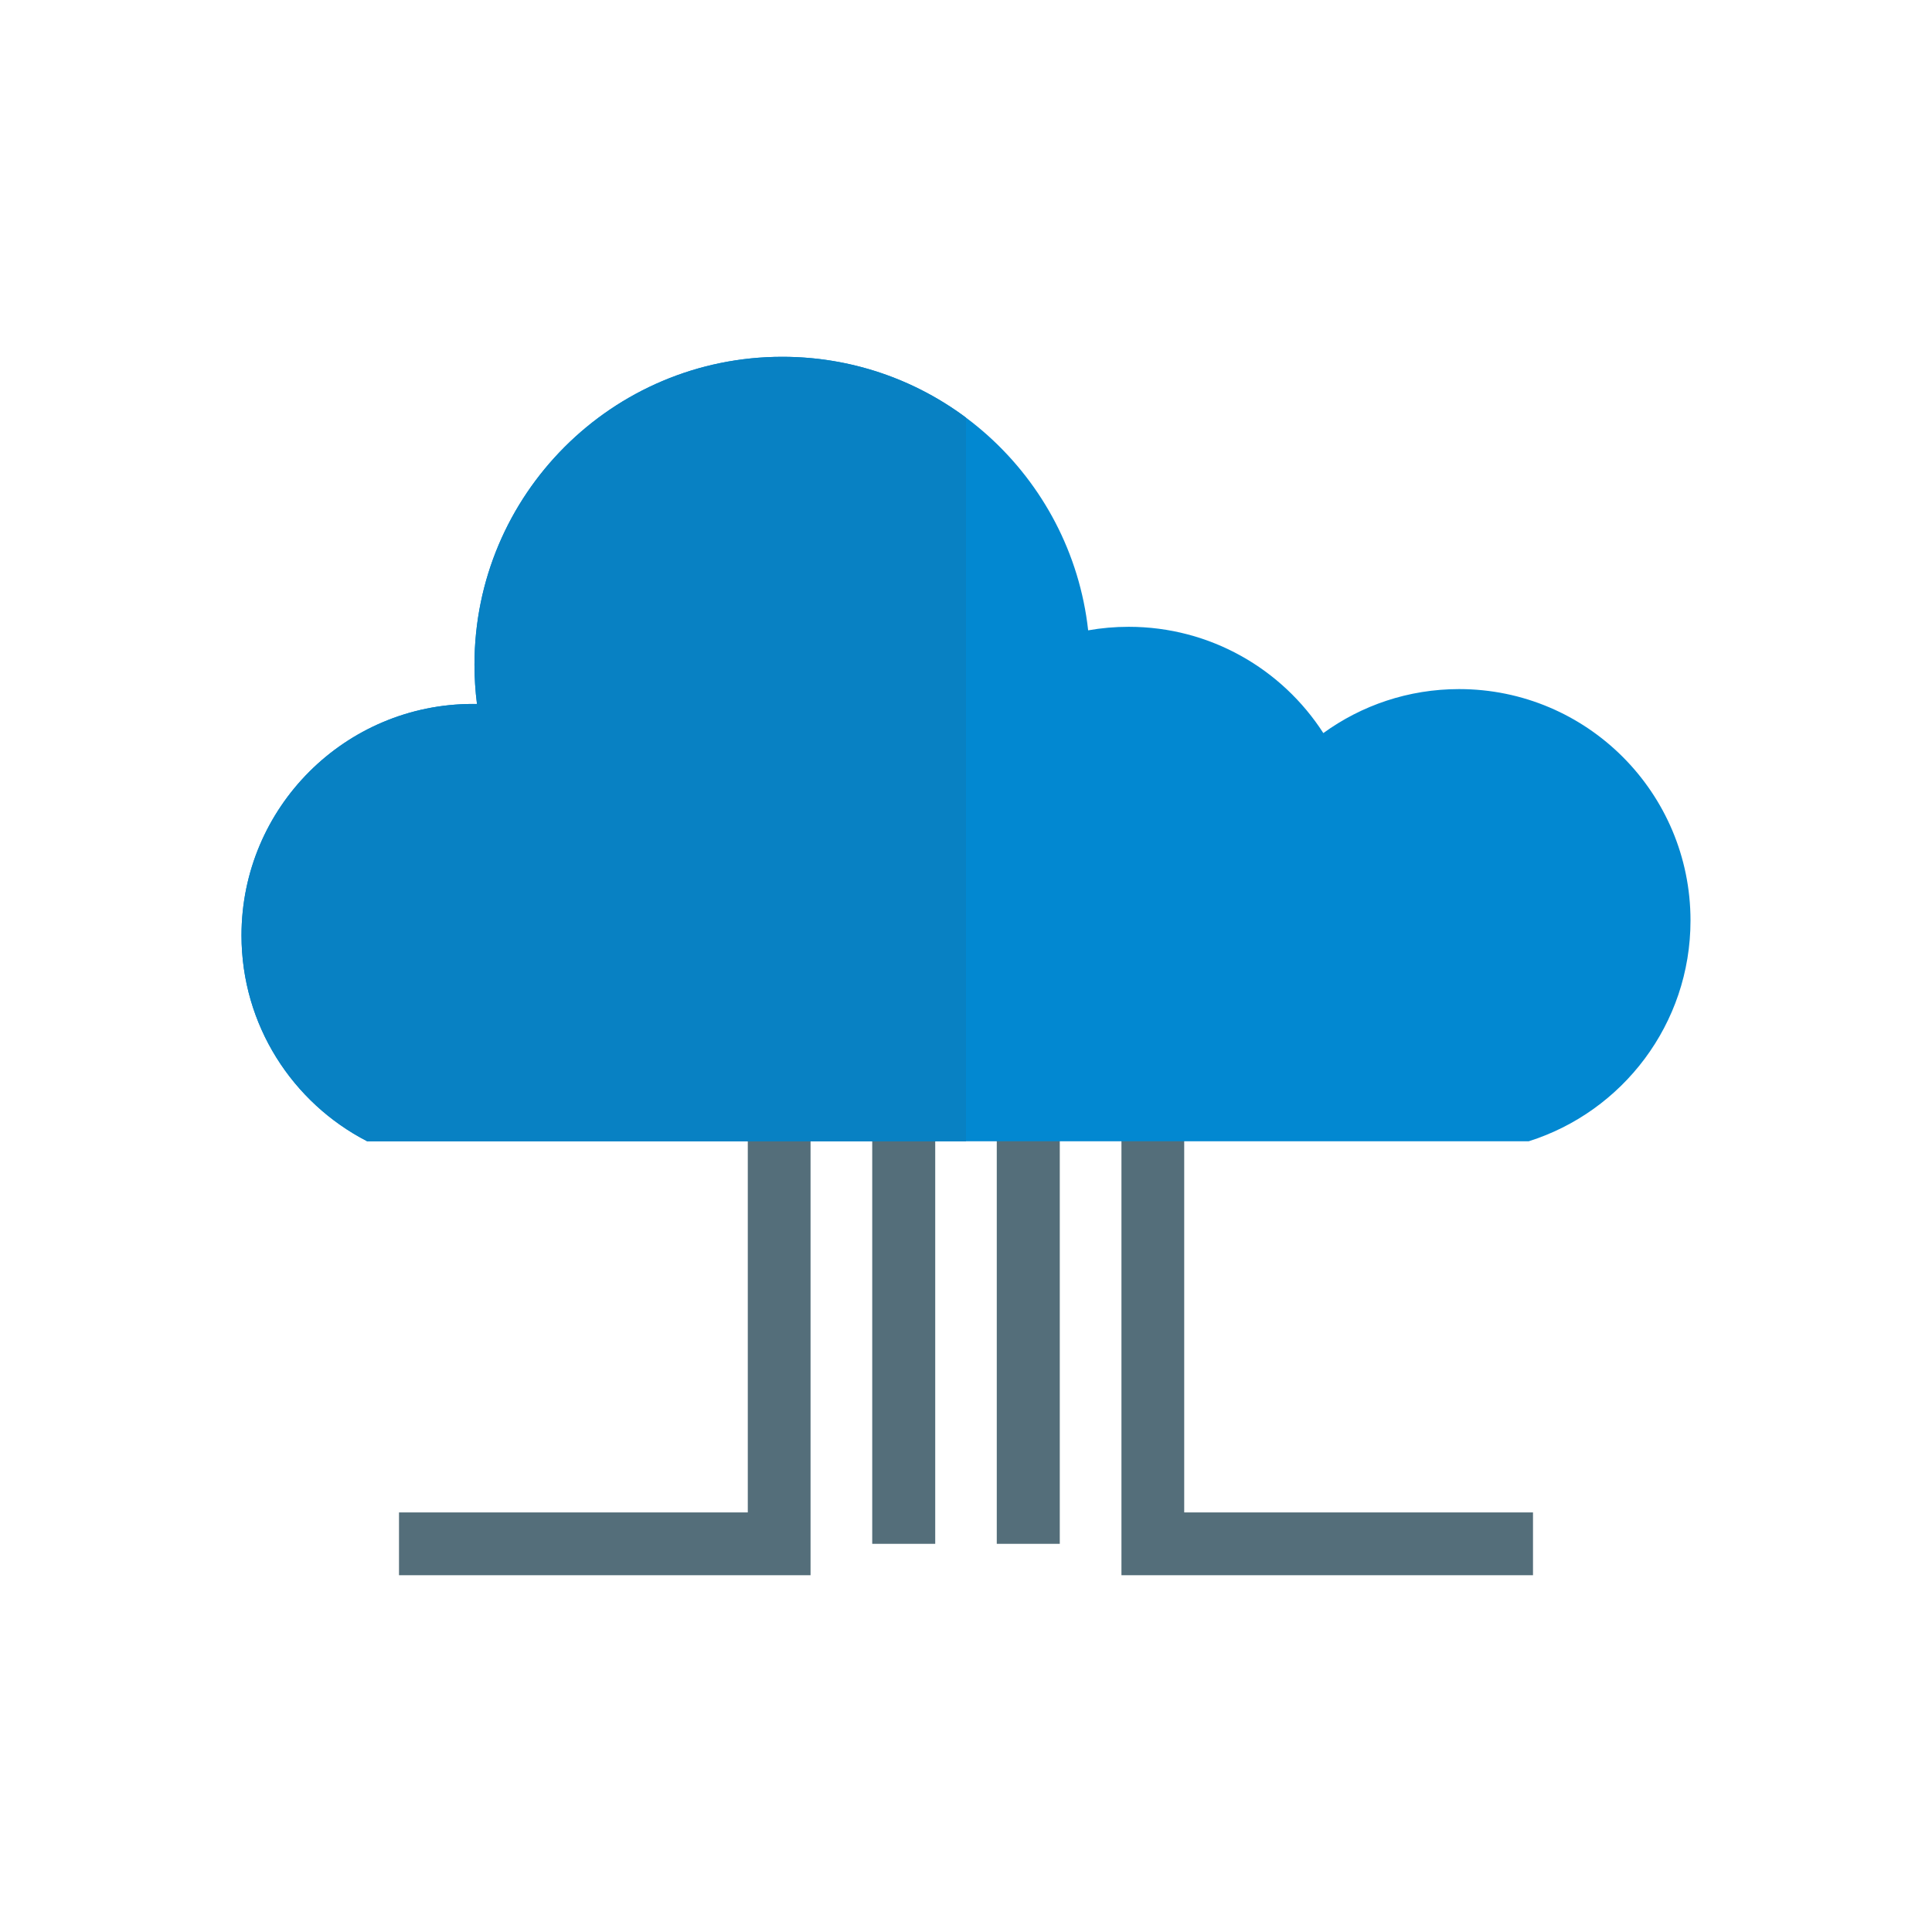 <?xml version="1.0" encoding="UTF-8"?>
<!DOCTYPE svg PUBLIC "-//W3C//DTD SVG 1.1//EN" "http://www.w3.org/Graphics/SVG/1.1/DTD/svg11.dtd">
<!-- Creator: CorelDRAW -->
<svg xmlns="http://www.w3.org/2000/svg" xml:space="preserve" width="2048px" height="2048px" style="shape-rendering:geometricPrecision; text-rendering:geometricPrecision; image-rendering:optimizeQuality; fill-rule:evenodd; clip-rule:evenodd"
viewBox="0 0 2048 2048"
 xmlns:xlink="http://www.w3.org/1999/xlink">
 <defs>
  <style type="text/css">
   <![CDATA[
    .fil3 {fill:none}
    .fil1 {fill:#0288D1}
    .fil2 {fill:#0881C3}
    .fil0 {fill:#546E7A;fill-rule:nonzero}
   ]]>
  </style>
 </defs>
 <g id="Layer_x0020_1">
  <g id="_490125064">
   <polygon id="_490125856" class="fil0" points="859.214,1183.72 859.215,1636.52 859.216,1669.78 825.953,1669.78 422.955,1669.78 422.955,1603.25 792.692,1603.25 792.69,1183.72 "/>
   <polygon id="_490125808" class="fil0" points="1625.04,1669.78 1222.05,1669.78 1188.78,1669.78 1188.79,1636.52 1188.79,1183.72 1255.31,1183.72 1255.31,1603.25 1625.04,1603.25 "/>
   <polygon id="_490125544" class="fil0" points="1123.41,1183.72 1123.41,1636.52 1056.62,1636.52 1056.62,1183.72 "/>
   <polygon id="_490126264" class="fil0" points="991.376,1183.72 991.376,1636.52 924.591,1636.52 924.591,1183.72 "/>
   <path id="_490125976" class="fil1" d="M501.322 746.207c1.435,0 2.861,0.03 4.289,0.054 -1.747,-13.674 -2.65,-27.611 -2.65,-41.76 0,-180.197 146.079,-326.277 326.277,-326.277 167.919,0 306.187,126.855 324.255,289.955 13.935,-2.457 28.273,-3.745 42.911,-3.745 86.608,0 162.732,44.886 206.386,112.66 40.423,-29.324 90.13,-46.629 143.889,-46.629 135.486,0 245.322,109.834 245.322,245.322 0,109.774 -72.105,202.7 -171.533,234.021l-1231.22 0c-79.124,-40.708 -133.249,-123.171 -133.249,-218.277 0,-135.488 109.837,-245.323 245.322,-245.323z"/>
   <path id="_490125640" class="fil2" d="M829.237 378.224c-180.199,0 -326.277,146.08 -326.277,326.277 0,14.15 0.904,28.087 2.65,41.76 -1.428,-0.025 -2.854,-0.054 -4.289,-0.054 -135.486,0 -245.322,109.836 -245.322,245.323 0,95.106 54.124,177.569 133.249,218.277l403.442 0 66.523 0 65.378 0 66.784 0 32.624 0 0 -767.094c-54.354,-40.512 -121.756,-64.491 -194.763,-64.491z"/>
  </g>
 </g>
 <rect class="fil3" width="2048" height="2048"/>
</svg>
